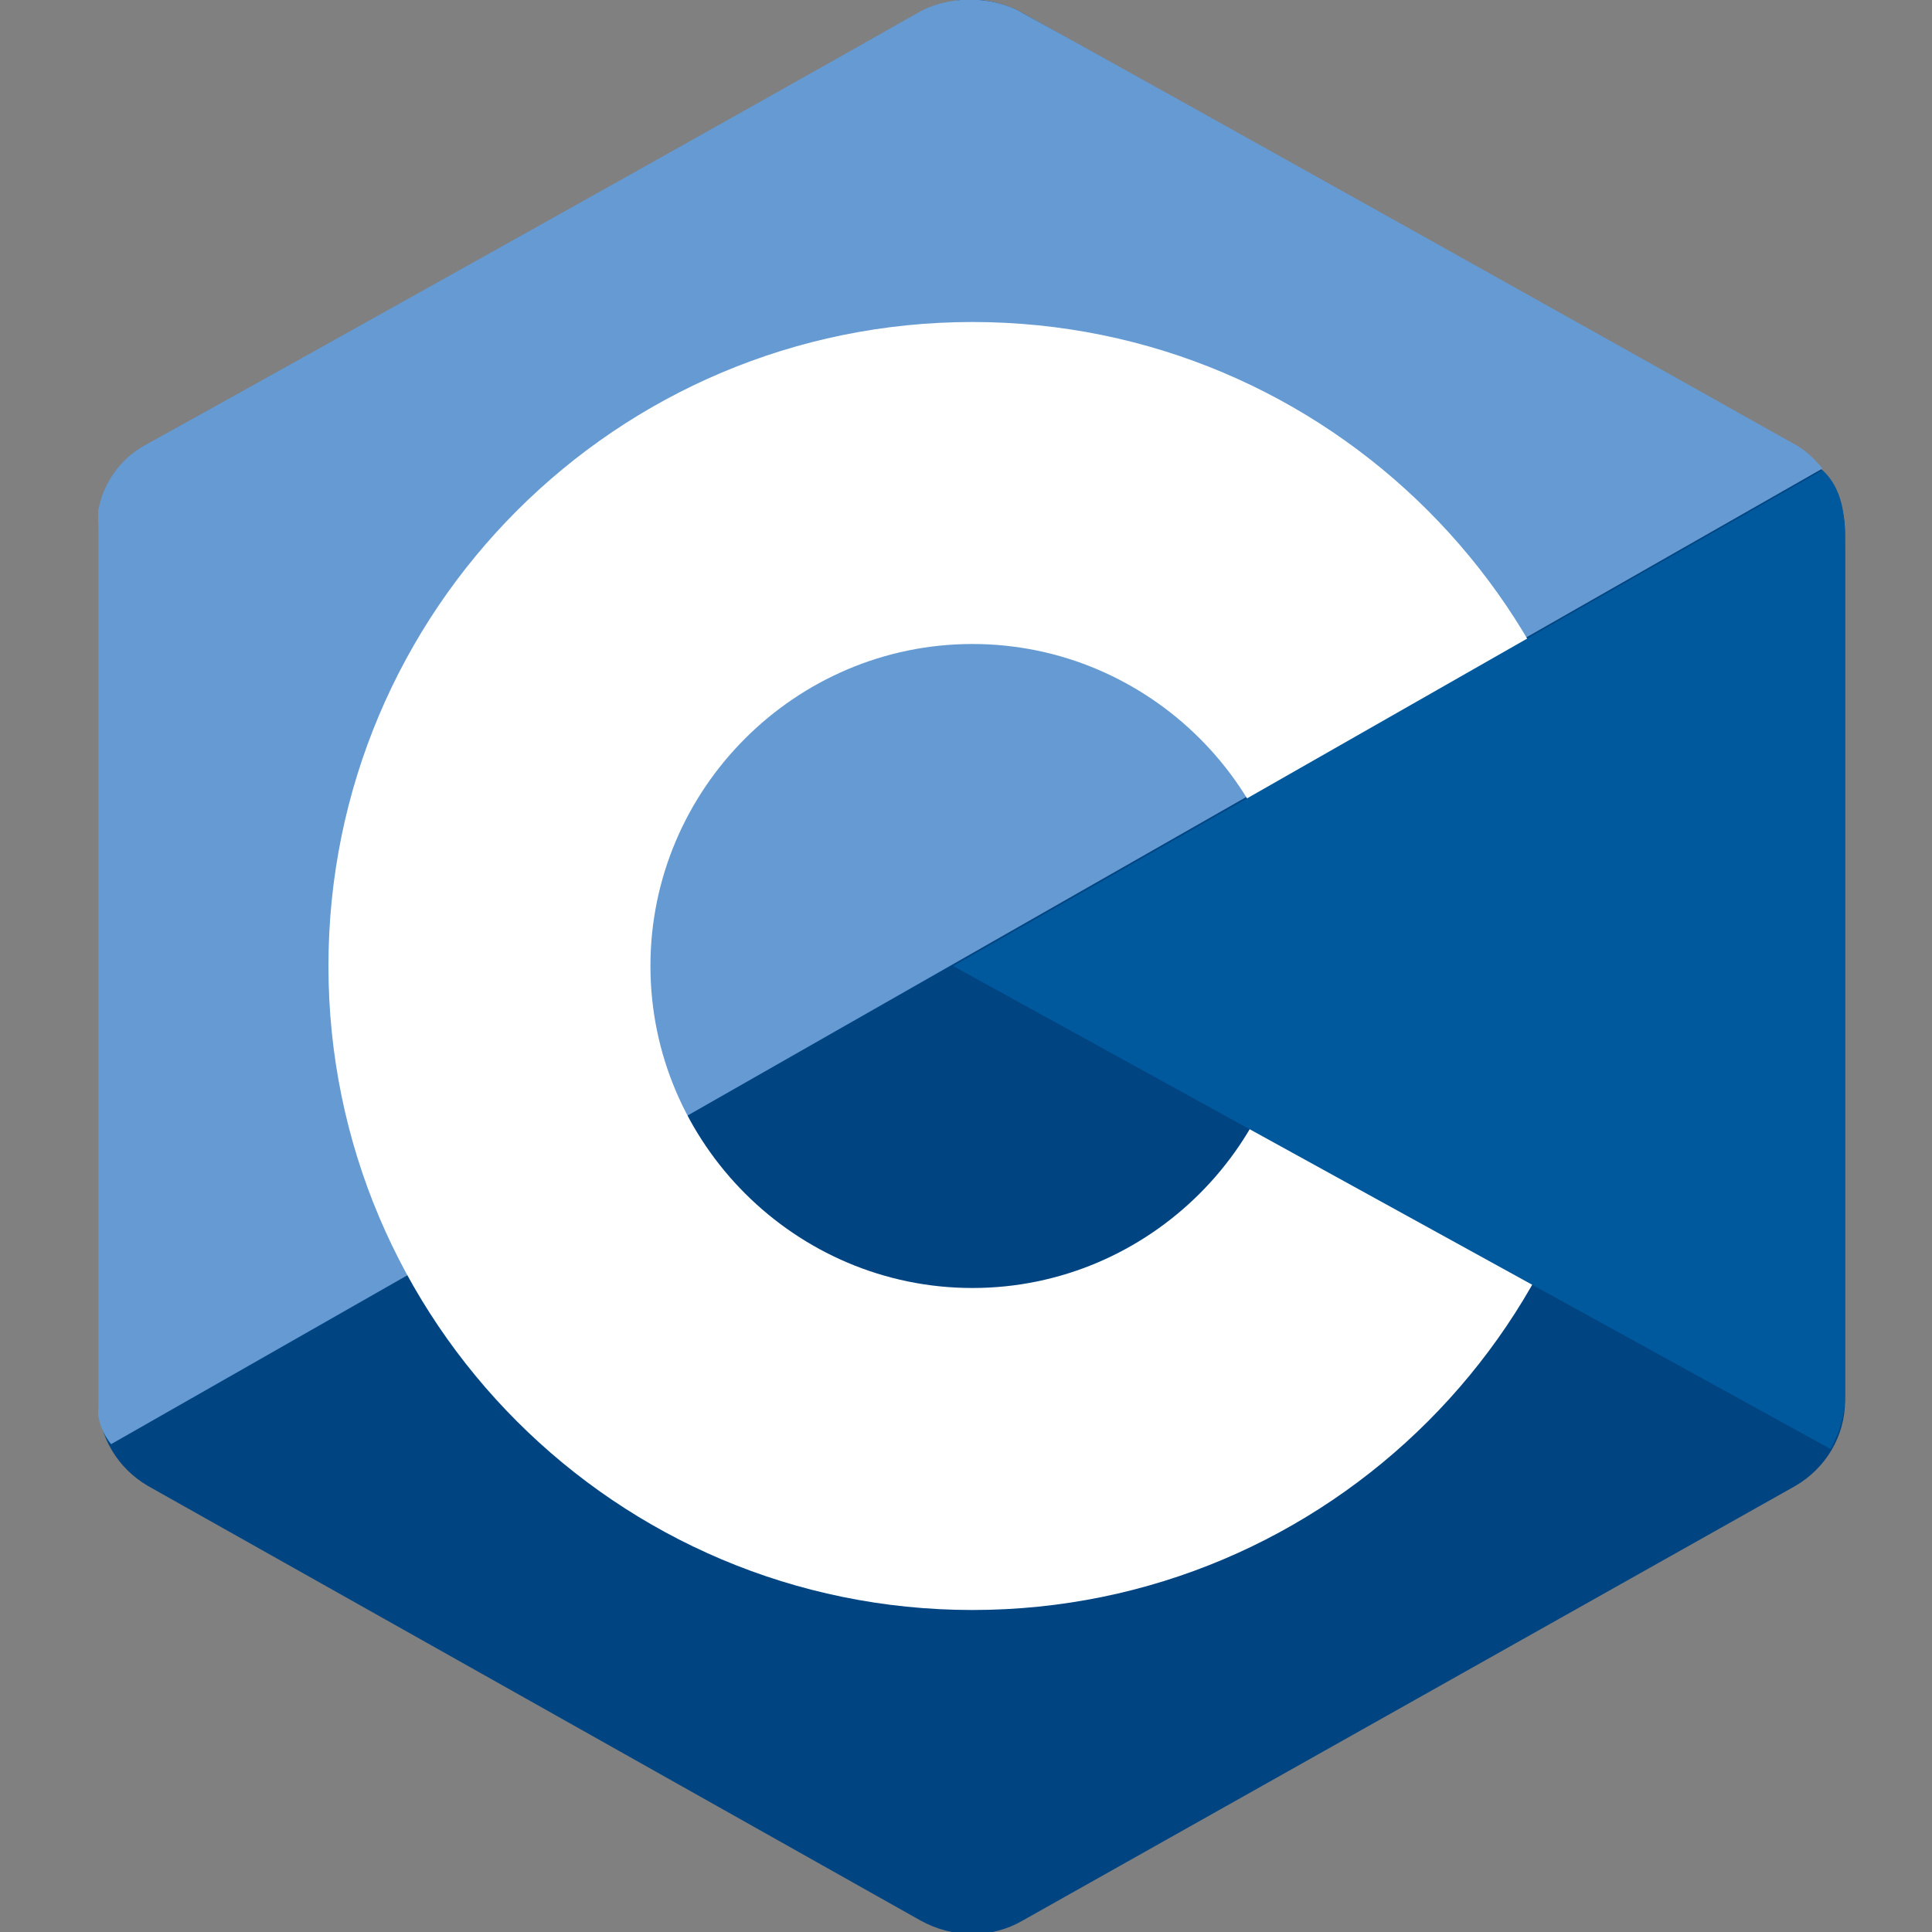 <svg xmlns="http://www.w3.org/2000/svg" xmlns:xlink="http://www.w3.org/1999/xlink" viewBox="0 0 120 120"><rect x="0" y="0" width="120" height="120" fill="#808080" stroke="none"/><defs><style>      .cls-1 {        fill: #004482;      }      .cls-1, .cls-2, .cls-3, .cls-4 {        fill-rule: evenodd;      }      .cls-2 {        fill: #659ad2;      }      .cls-3 {        fill: #fff;      }      .cls-5 {        fill: none;      }      .cls-4 {        fill: #00599c;      }      .cls-6 {        clip-path: url(#clippath);      }    </style><clipPath id="clippath"><rect class="cls-5" x="6.1" width="108.6" height="120"></rect></clipPath></defs><g><g id="Layer_1"><g class="cls-6"><g><path class="cls-1" d="M57.2.8c1.9-1.1,4.3-1.1,6.3,0,9.6,5.4,38.4,21.6,48,27,1.9,1.1,3.1,3.1,3.1,5.3v53.9c0,2.2-1.2,4.2-3.1,5.3-9.6,5.4-38.4,21.6-48,27-1.9,1.1-4.3,1.1-6.3,0-9.6-5.4-38.4-21.6-48-27-1.9-1.1-3.1-3.1-3.1-5.3v-53.9c0-2.2,1.2-4.2,3.1-5.3C18.8,22.4,47.6,6.2,57.2.8Z"></path><path class="cls-2" d="M6.9,89.7c-.8-1-.9-2-.9-3.3v-53.6c0-2.2,1.2-4.2,3.1-5.2C18.7,22.3,47.5,6.2,57,.8c1.9-1.1,4.6-1.1,6.5,0,9.6,5.3,38.2,21.3,47.8,26.7.8.4,1.4,1,1.9,1.6L6.9,89.7Z"></path><path class="cls-3" d="M60.4,20c22.1,0,40,17.9,40,40s-17.9,40-40,40-40-17.9-40-40S38.3,20,60.4,20ZM60.4,40c11,0,20,9,20,20s-9,20-20,20-20-9-20-20,9-20,20-20Z"></path><path class="cls-4" d="M113.2,29.2c1.5,1.4,1.4,3.5,1.4,5.1,0,10.8,0,41.7,0,52.5,0,1.1-.4,2.3-.9,3.2l-54.5-30,54-30.8Z"></path></g></g></g></g></svg>